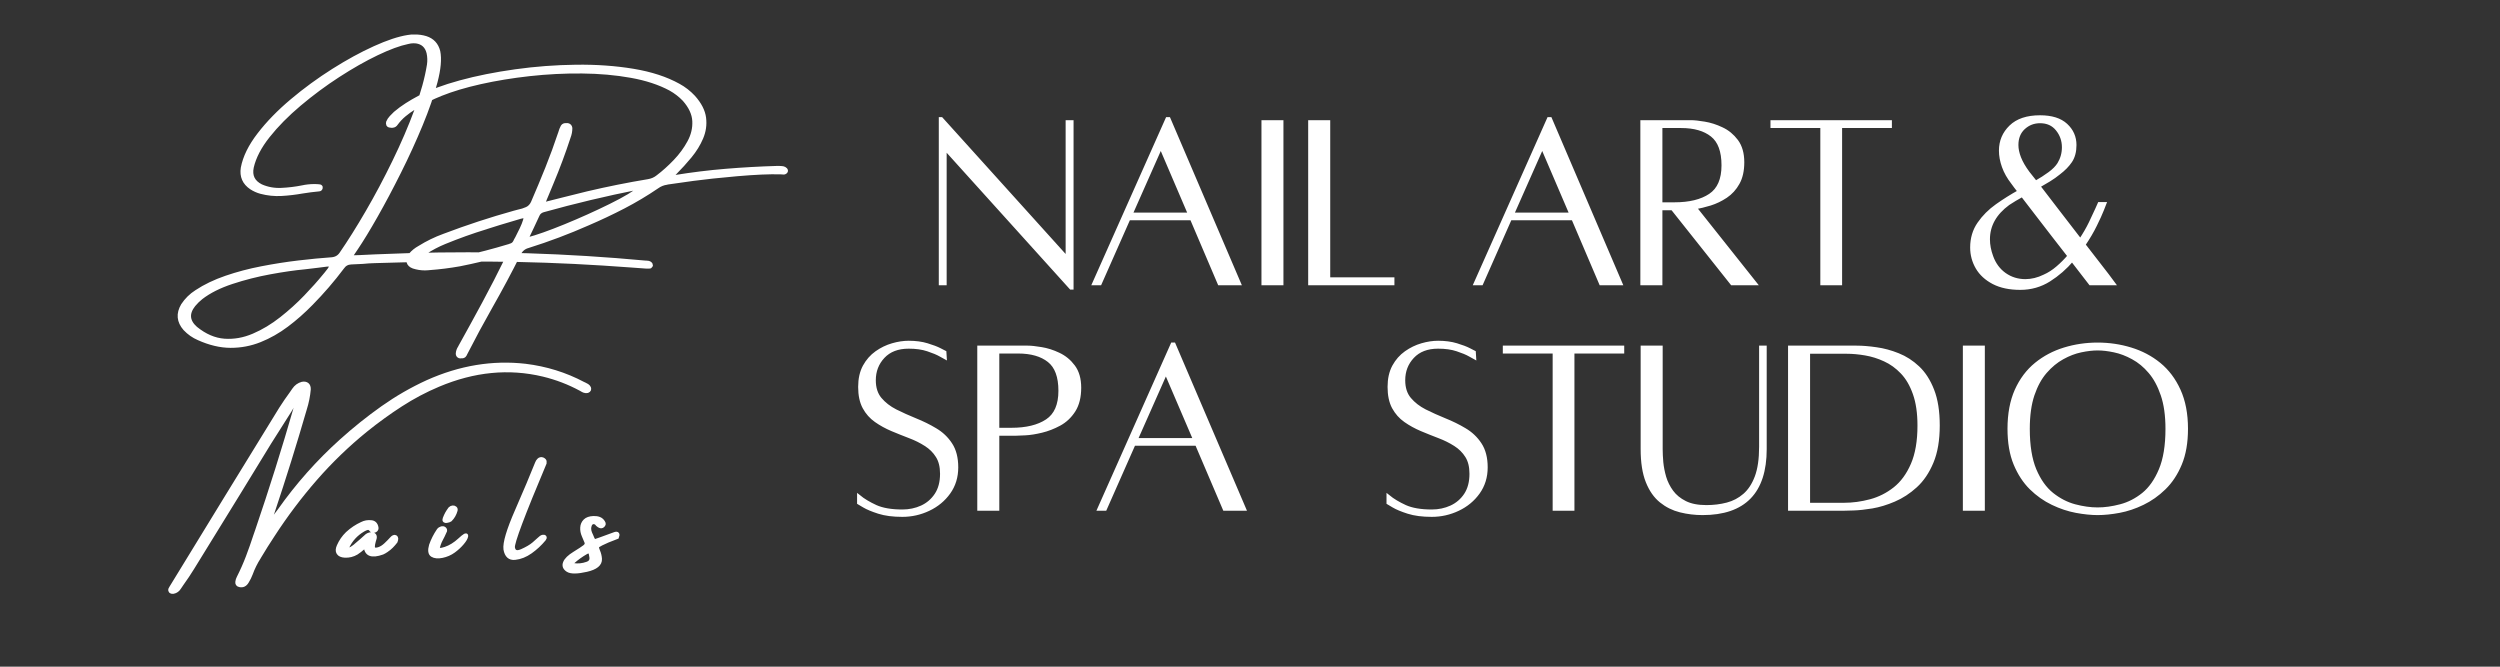 <svg xmlns="http://www.w3.org/2000/svg" xmlns:xlink="http://www.w3.org/1999/xlink" width="750" zoomAndPan="magnify" viewBox="0 0 562.5 150" height="200" preserveAspectRatio="xMidYMid meet" version="1.0"><rect x="0" y="0" width="562.5" height="150" fill="#333333" stroke="none"/><defs><g/></defs><path stroke-linecap="butt" transform="matrix(2.306, 0, 0, 2.306, 139.306, 24.521)" fill="none" stroke-linejoin="miter" d="M 44.166 1.265 L 44.166 17.453 L 44.087 17.453 L 31.784 3.821 L 31.784 17.025 L 31.362 17.025 L 31.362 0.965 L 31.435 0.965 L 43.738 14.596 L 43.738 1.265 Z M 58.564 17.025 L 55.861 10.686 L 49.719 10.686 L 46.915 17.025 L 46.334 17.025 L 53.481 0.965 L 53.628 0.965 L 60.499 17.025 Z M 49.92 10.283 L 55.683 10.283 L 52.851 3.668 Z M 62.845 17.025 L 62.845 1.265 L 64.644 1.265 L 64.644 17.025 Z M 69.209 16.596 L 75.473 16.596 L 75.473 17.025 L 67.403 17.025 L 67.403 1.265 L 69.209 1.265 Z M 95.785 17.025 L 93.08 10.686 L 86.937 10.686 L 84.136 17.025 L 83.555 17.025 L 90.7 0.965 L 90.847 0.965 L 97.717 17.025 Z M 87.139 10.283 L 92.903 10.283 L 90.069 3.668 Z M 110.84 17.025 L 108.582 17.025 L 102.77 9.707 L 101.62 9.707 L 101.62 17.025 L 99.814 17.025 L 99.814 1.265 C 99.814 1.265 100.003 1.265 100.377 1.265 C 100.753 1.265 101.207 1.265 101.742 1.265 C 102.276 1.265 102.806 1.265 103.333 1.265 C 103.858 1.265 104.273 1.265 104.574 1.265 C 104.893 1.265 105.332 1.31 105.891 1.405 C 106.448 1.495 107.012 1.675 107.578 1.944 C 108.15 2.208 108.631 2.605 109.023 3.13 C 109.414 3.656 109.61 4.346 109.61 5.198 C 109.61 6.014 109.46 6.69 109.156 7.229 C 108.86 7.764 108.467 8.194 107.982 8.52 C 107.496 8.843 106.986 9.087 106.453 9.255 C 105.918 9.421 105.416 9.539 104.947 9.609 Z M 101.62 1.686 L 101.62 9.279 L 102.972 9.279 C 104.441 9.279 105.601 8.996 106.453 8.428 C 107.305 7.861 107.732 6.885 107.732 5.498 C 107.732 4.11 107.368 3.13 106.643 2.555 C 105.916 1.976 104.908 1.686 103.621 1.686 Z M 124.012 1.265 L 124.012 1.686 L 119.154 1.686 L 119.154 17.025 L 117.374 17.025 L 117.374 1.686 L 112.51 1.686 L 112.51 1.265 Z M 145.802 17.025 L 143.551 17.025 C 143.331 16.739 143.067 16.396 142.757 15.997 C 142.45 15.597 142.121 15.17 141.771 14.718 C 141.119 15.488 140.37 16.142 139.526 16.676 C 138.681 17.209 137.743 17.477 136.711 17.477 C 135.676 17.477 134.804 17.294 134.099 16.927 C 133.398 16.559 132.871 16.076 132.52 15.477 C 132.17 14.874 131.994 14.22 131.994 13.518 C 131.994 12.634 132.224 11.857 132.686 11.188 C 133.147 10.518 133.732 9.934 134.441 9.431 C 135.151 8.93 135.881 8.471 136.632 8.056 C 136.367 7.72 136.15 7.436 135.983 7.198 C 135.58 6.68 135.281 6.155 135.09 5.62 C 134.899 5.086 134.802 4.568 134.802 4.066 C 134.802 3.148 135.129 2.374 135.781 1.741 C 136.433 1.105 137.387 0.787 138.639 0.787 C 139.757 0.787 140.599 1.05 141.166 1.576 C 141.737 2.101 142.022 2.749 142.022 3.516 C 142.022 4.151 141.883 4.676 141.607 5.088 C 141.332 5.496 140.953 5.884 140.468 6.25 C 140.182 6.484 139.869 6.706 139.526 6.917 C 139.183 7.126 138.837 7.329 138.486 7.529 C 139.003 8.198 139.626 9.008 140.351 9.958 C 141.081 10.908 141.822 11.869 142.572 12.839 C 142.972 12.24 143.306 11.665 143.57 11.115 C 143.839 10.559 144.049 10.11 144.2 9.768 C 144.351 9.426 144.427 9.255 144.427 9.255 L 144.928 9.255 C 144.928 9.255 144.852 9.448 144.701 9.836 C 144.551 10.219 144.325 10.717 144.022 11.328 C 143.726 11.936 143.35 12.575 142.897 13.244 C 143.448 13.961 143.978 14.647 144.488 15.299 C 144.998 15.947 145.436 16.523 145.802 17.025 Z M 138.639 1.216 C 138.019 1.216 137.482 1.424 137.03 1.839 C 136.581 2.256 136.357 2.815 136.357 3.516 C 136.357 3.904 136.443 4.324 136.62 4.776 C 136.796 5.225 137.074 5.708 137.458 6.226 C 137.609 6.426 137.86 6.741 138.21 7.175 C 138.712 6.894 139.167 6.6 139.576 6.299 C 139.987 5.997 140.292 5.687 140.492 5.369 C 140.793 4.871 140.946 4.329 140.946 3.741 C 140.946 3.074 140.739 2.486 140.328 1.98 C 139.919 1.47 139.357 1.216 138.639 1.216 Z M 139.067 16.32 C 139.516 16.12 139.943 15.846 140.351 15.495 C 140.763 15.145 141.146 14.76 141.496 14.345 C 140.978 13.693 140.448 13.01 139.906 12.3 C 139.362 11.591 138.832 10.903 138.314 10.234 C 137.797 9.565 137.328 8.955 136.908 8.405 C 136.691 8.523 136.449 8.66 136.179 8.82 C 135.913 8.979 135.698 9.116 135.53 9.229 C 134.23 10.185 133.579 11.347 133.579 12.717 C 133.579 13.268 133.688 13.835 133.903 14.418 C 134.169 15.153 134.597 15.729 135.188 16.149 C 135.783 16.566 136.457 16.774 137.207 16.774 C 137.827 16.774 138.447 16.623 139.067 16.32 Z M 139.067 16.32 " stroke="#ffffff" stroke-width="0.345" stroke-opacity="1" stroke-miterlimit="4"/><path stroke-linecap="butt" transform="matrix(2.306, 0, 0, 2.306, 139.306, 24.521)" fill="none" stroke-linejoin="miter" d="M 23.389 37.819 C 23.826 38.175 24.373 38.502 25.029 38.805 C 25.691 39.101 26.556 39.251 27.63 39.251 C 28.315 39.251 28.948 39.118 29.533 38.852 C 30.115 38.583 30.586 38.178 30.945 37.636 C 31.304 37.092 31.484 36.412 31.484 35.592 C 31.484 34.89 31.342 34.316 31.055 33.867 C 30.774 33.413 30.395 33.037 29.917 32.736 C 29.445 32.433 28.923 32.173 28.352 31.958 C 27.785 31.741 27.214 31.513 26.638 31.272 C 26.064 31.028 25.537 30.739 25.061 30.403 C 24.583 30.07 24.202 29.639 23.916 29.112 C 23.634 28.587 23.494 27.922 23.494 27.119 C 23.494 26.336 23.643 25.669 23.941 25.118 C 24.243 24.568 24.636 24.121 25.122 23.778 C 25.606 23.436 26.125 23.184 26.675 23.026 C 27.226 22.867 27.752 22.787 28.254 22.787 C 28.923 22.787 29.521 22.867 30.046 23.026 C 30.573 23.184 30.988 23.343 31.294 23.502 C 31.604 23.662 31.76 23.741 31.76 23.741 L 31.791 24.237 C 31.791 24.237 31.643 24.156 31.35 23.992 C 31.055 23.824 30.646 23.653 30.12 23.479 C 29.594 23.302 28.972 23.214 28.254 23.214 C 27.185 23.214 26.353 23.533 25.757 24.17 C 25.166 24.802 24.871 25.569 24.871 26.47 C 24.871 27.22 25.066 27.83 25.457 28.299 C 25.853 28.769 26.355 29.158 26.963 29.468 C 27.574 29.773 28.222 30.066 28.903 30.342 C 29.587 30.617 30.234 30.933 30.842 31.298 C 31.454 31.657 31.952 32.128 32.334 32.71 C 32.722 33.293 32.915 34.047 32.915 34.968 C 32.915 35.902 32.665 36.72 32.163 37.421 C 31.662 38.122 31.005 38.666 30.193 39.049 C 29.385 39.432 28.532 39.625 27.63 39.625 C 26.724 39.625 25.957 39.525 25.328 39.325 C 24.705 39.125 24.226 38.925 23.892 38.725 C 23.557 38.526 23.389 38.426 23.389 38.426 Z M 39.877 23.263 C 40.194 23.263 40.633 23.311 41.192 23.404 C 41.751 23.494 42.313 23.673 42.881 23.943 C 43.451 24.209 43.933 24.603 44.324 25.13 C 44.717 25.657 44.912 26.346 44.912 27.198 C 44.912 28.1 44.729 28.84 44.361 29.419 C 43.994 29.993 43.524 30.437 42.953 30.747 C 42.388 31.052 41.808 31.277 41.217 31.42 C 40.624 31.562 40.099 31.647 39.638 31.67 C 39.178 31.696 38.871 31.708 38.72 31.708 L 36.921 31.708 L 36.921 39.025 L 35.117 39.025 L 35.117 23.263 C 35.117 23.263 35.304 23.263 35.68 23.263 C 36.054 23.263 36.51 23.263 37.043 23.263 C 37.579 23.263 38.109 23.263 38.634 23.263 C 39.161 23.263 39.574 23.263 39.877 23.263 Z M 38.273 31.279 C 39.742 31.279 40.902 30.996 41.754 30.429 C 42.608 29.861 43.033 28.884 43.033 27.498 C 43.033 26.111 42.671 25.13 41.944 24.554 C 41.219 23.977 40.211 23.687 38.922 23.687 L 36.921 23.687 L 36.921 31.279 Z M 59.064 39.025 L 56.359 32.687 L 50.217 32.687 L 47.415 39.025 L 46.834 39.025 L 53.979 22.964 L 54.126 22.964 L 60.997 39.025 Z M 50.418 32.282 L 56.183 32.282 L 53.349 25.669 Z M 50.418 32.282 " stroke="#ffffff" stroke-width="0.345" stroke-opacity="1" stroke-miterlimit="4"/><path stroke-linecap="butt" transform="matrix(2.306, 0, 0, 2.306, 139.306, 24.521)" fill="none" stroke-linejoin="miter" d="M 75.046 37.819 C 75.482 38.175 76.029 38.502 76.686 38.805 C 77.347 39.101 78.214 39.251 79.286 39.251 C 79.97 39.251 80.606 39.118 81.188 38.852 C 81.771 38.583 82.244 38.178 82.603 37.636 C 82.96 37.092 83.14 36.412 83.14 35.592 C 83.14 34.89 82.997 34.316 82.713 33.867 C 82.43 33.413 82.05 33.037 81.575 32.736 C 81.1 32.433 80.578 32.173 80.008 31.958 C 79.44 31.741 78.869 31.513 78.295 31.272 C 77.719 31.028 77.194 30.739 76.716 30.403 C 76.239 30.07 75.858 29.639 75.571 29.112 C 75.29 28.587 75.15 27.922 75.15 27.119 C 75.15 26.336 75.299 25.669 75.597 25.118 C 75.898 24.568 76.291 24.121 76.777 23.778 C 77.264 23.436 77.78 23.184 78.331 23.026 C 78.881 22.867 79.408 22.787 79.909 22.787 C 80.578 22.787 81.176 22.867 81.703 23.026 C 82.228 23.184 82.645 23.343 82.95 23.502 C 83.26 23.662 83.416 23.741 83.416 23.741 L 83.446 24.237 C 83.446 24.237 83.299 24.156 83.006 23.992 C 82.713 23.824 82.303 23.653 81.776 23.479 C 81.249 23.302 80.628 23.214 79.909 23.214 C 78.841 23.214 78.009 23.533 77.414 24.17 C 76.821 24.802 76.527 25.569 76.527 26.47 C 76.527 27.22 76.721 27.83 77.114 28.299 C 77.509 28.769 78.011 29.158 78.619 29.468 C 79.23 29.773 79.877 30.066 80.558 30.342 C 81.244 30.617 81.89 30.933 82.498 31.298 C 83.109 31.657 83.607 32.128 83.99 32.71 C 84.378 33.293 84.573 34.047 84.573 34.968 C 84.573 35.902 84.32 36.72 83.819 37.421 C 83.318 38.122 82.66 38.666 81.849 39.049 C 81.041 39.432 80.187 39.625 79.286 39.625 C 78.38 39.625 77.614 39.525 76.986 39.325 C 76.361 39.125 75.881 38.925 75.548 38.725 C 75.214 38.526 75.046 38.426 75.046 38.426 Z M 97.895 23.263 L 97.895 23.687 L 93.037 23.687 L 93.037 39.025 L 91.257 39.025 L 91.257 23.687 L 86.394 23.687 L 86.394 23.263 Z M 111.401 23.263 L 111.797 23.263 L 111.797 33.188 C 111.797 37.365 109.77 39.452 105.711 39.452 C 104.976 39.452 104.256 39.366 103.551 39.19 C 102.848 39.015 102.218 38.702 101.661 38.253 C 101.102 37.801 100.658 37.165 100.333 36.345 C 100.006 35.526 99.843 34.472 99.843 33.188 L 99.843 23.263 L 101.647 23.263 L 101.647 33.188 C 101.647 33.556 101.668 33.981 101.708 34.467 C 101.754 34.948 101.851 35.439 101.996 35.941 C 102.147 36.442 102.382 36.911 102.701 37.348 C 103.018 37.78 103.453 38.136 104.004 38.412 C 104.554 38.686 105.247 38.822 106.084 38.822 C 106.802 38.822 107.478 38.739 108.115 38.571 C 108.752 38.405 109.314 38.109 109.803 37.685 C 110.296 37.26 110.686 36.669 110.972 35.91 C 111.257 35.148 111.401 34.165 111.401 32.961 Z M 120.741 23.263 C 121.307 23.263 121.945 23.314 122.655 23.418 C 123.365 23.514 124.075 23.707 124.784 23.992 C 125.494 24.273 126.141 24.69 126.724 25.24 C 127.312 25.791 127.784 26.528 128.143 27.449 C 128.502 28.367 128.682 29.511 128.682 30.881 C 128.682 32.3 128.48 33.491 128.076 34.453 C 127.676 35.412 127.151 36.19 126.497 36.786 C 125.848 37.377 125.152 37.831 124.405 38.149 C 123.663 38.468 122.945 38.686 122.252 38.805 C 121.557 38.919 120.965 38.983 120.472 39 C 119.982 39.017 119.669 39.025 119.535 39.025 L 114.225 39.025 L 114.225 23.263 Z M 119.511 38.597 C 120.363 38.597 121.224 38.48 122.093 38.248 C 122.962 38.016 123.754 37.616 124.473 37.048 C 125.191 36.478 125.765 35.692 126.197 34.692 C 126.634 33.689 126.853 32.419 126.853 30.881 C 126.853 29.661 126.702 28.626 126.399 27.773 C 126.102 26.921 125.697 26.228 125.187 25.693 C 124.678 25.159 124.114 24.751 123.494 24.47 C 122.877 24.183 122.247 23.987 121.603 23.877 C 120.958 23.767 120.353 23.711 119.786 23.711 L 116.029 23.711 L 116.029 38.597 Z M 131.282 39.025 L 131.282 23.263 L 133.081 23.263 L 133.081 39.025 Z M 144.259 22.964 C 145.375 22.964 146.453 23.123 147.489 23.441 C 148.524 23.756 149.449 24.243 150.261 24.903 C 151.072 25.564 151.714 26.417 152.187 27.461 C 152.664 28.506 152.903 29.753 152.903 31.206 C 152.903 32.543 152.705 33.686 152.31 34.631 C 151.919 35.573 151.401 36.359 150.755 36.987 C 150.115 37.611 149.414 38.107 148.651 38.473 C 147.893 38.841 147.13 39.096 146.363 39.239 C 145.596 39.381 144.894 39.452 144.259 39.452 C 143.638 39.452 142.943 39.381 142.172 39.239 C 141.405 39.096 140.638 38.841 139.872 38.473 C 139.105 38.107 138.403 37.611 137.766 36.987 C 137.131 36.359 136.616 35.573 136.225 34.631 C 135.834 33.686 135.637 32.543 135.637 31.206 C 135.637 29.753 135.871 28.506 136.335 27.461 C 136.804 26.417 137.445 25.564 138.256 24.903 C 139.067 24.243 139.991 23.756 141.022 23.441 C 142.057 23.123 143.136 22.964 144.259 22.964 Z M 144.259 39.049 C 144.96 39.049 145.706 38.946 146.497 38.737 C 147.293 38.529 148.033 38.149 148.719 37.599 C 149.404 37.045 149.963 36.251 150.395 35.219 C 150.832 34.182 151.05 32.846 151.05 31.206 C 151.05 29.904 150.894 28.799 150.584 27.889 C 150.274 26.976 149.869 26.228 149.366 25.643 C 148.87 25.057 148.314 24.598 147.703 24.268 C 147.095 23.933 146.49 23.702 145.885 23.577 C 145.286 23.45 144.744 23.387 144.259 23.387 C 143.773 23.387 143.229 23.45 142.625 23.577 C 142.025 23.702 141.424 23.933 140.821 24.268 C 140.221 24.598 139.665 25.057 139.155 25.643 C 138.646 26.228 138.236 26.976 137.926 27.889 C 137.621 28.799 137.467 29.904 137.467 31.206 C 137.467 32.846 137.683 34.182 138.115 35.219 C 138.552 36.251 139.116 37.045 139.811 37.599 C 140.504 38.149 141.242 38.529 142.025 38.737 C 142.813 38.946 143.556 39.049 144.259 39.049 Z M 144.259 39.049 " stroke="#ffffff" stroke-width="0.345" stroke-opacity="1" stroke-miterlimit="4"/><g fill="#ffffff" fill-opacity="1"><g transform="translate(208.848, 63.724)"><g><path d="M 32.312 -36.297 L 32.312 1.047 L 32.141 1.047 L 3.75 -30.406 L 3.75 0.062 L 2.781 0.062 L 2.781 -36.984 L 2.953 -36.984 L 31.328 -5.547 L 31.328 -36.297 Z M 32.312 -36.297 "/></g></g></g><g fill="#ffffff" fill-opacity="1"><g transform="translate(244.139, 63.724)"><g><path d="M 30.234 0.062 L 23.984 -14.562 L 9.828 -14.562 L 3.359 0.062 L 2.016 0.062 L 18.5 -36.984 L 18.844 -36.984 L 34.672 0.062 Z M 10.281 -15.484 L 23.578 -15.484 L 17.047 -30.75 Z M 10.281 -15.484 "/></g></g></g><g fill="#ffffff" fill-opacity="1"><g transform="translate(280.874, 63.724)"><g><path d="M 3.359 0.062 L 3.359 -36.297 L 7.516 -36.297 L 7.516 0.062 Z M 3.359 0.062 "/></g></g></g><g fill="#ffffff" fill-opacity="1"><g transform="translate(291.964, 63.724)"><g><path d="M 6.938 -0.922 L 21.391 -0.922 L 21.391 0.062 L 2.781 0.062 L 2.781 -36.297 L 6.938 -36.297 Z M 6.938 -0.922 "/></g></g></g><g fill="#ffffff" fill-opacity="1"><g transform="translate(315.53, 63.724)"><g/></g></g><g fill="#ffffff" fill-opacity="1"><g transform="translate(329.97, 63.724)"><g><path d="M 30.234 0.062 L 23.984 -14.562 L 9.828 -14.562 L 3.359 0.062 L 2.016 0.062 L 18.5 -36.984 L 18.844 -36.984 L 34.672 0.062 Z M 10.281 -15.484 L 23.578 -15.484 L 17.047 -30.75 Z M 10.281 -15.484 "/></g></g></g><g fill="#ffffff" fill-opacity="1"><g transform="translate(366.705, 63.724)"><g><path d="M 28.203 0.062 L 23 0.062 L 9.594 -16.812 L 6.938 -16.812 L 6.938 0.062 L 2.781 0.062 L 2.781 -36.297 C 2.781 -36.297 3.211 -36.297 4.078 -36.297 C 4.941 -36.297 5.988 -36.297 7.219 -36.297 C 8.457 -36.297 9.68 -36.297 10.891 -36.297 C 12.109 -36.297 13.062 -36.297 13.75 -36.297 C 14.488 -36.297 15.5 -36.188 16.781 -35.969 C 18.07 -35.758 19.375 -35.348 20.688 -34.734 C 22 -34.117 23.109 -33.203 24.016 -31.984 C 24.922 -30.773 25.375 -29.188 25.375 -27.219 C 25.375 -25.332 25.023 -23.77 24.328 -22.531 C 23.641 -21.301 22.734 -20.312 21.609 -19.562 C 20.492 -18.812 19.316 -18.242 18.078 -17.859 C 16.848 -17.473 15.695 -17.203 14.625 -17.047 Z M 6.938 -35.312 L 6.938 -17.797 L 10.062 -17.797 C 13.445 -17.797 16.117 -18.453 18.078 -19.766 C 20.047 -21.078 21.031 -23.332 21.031 -26.531 C 21.031 -29.727 20.191 -31.988 18.516 -33.312 C 16.848 -34.645 14.531 -35.312 11.562 -35.312 Z M 6.938 -35.312 "/></g></g></g><g fill="#ffffff" fill-opacity="1"><g transform="translate(396.855, 63.724)"><g><path d="M 28.438 -36.297 L 28.438 -35.312 L 17.219 -35.312 L 17.219 0.062 L 13.125 0.062 L 13.125 -35.312 L 1.906 -35.312 L 1.906 -36.297 Z M 28.438 -36.297 "/></g></g></g><g fill="#ffffff" fill-opacity="1"><g transform="translate(427.179, 63.724)"><g/></g></g><g fill="#ffffff" fill-opacity="1"><g transform="translate(441.619, 63.724)"><g><path d="M 33.922 0.062 L 28.719 0.062 C 28.219 -0.594 27.609 -1.383 26.891 -2.312 C 26.18 -3.238 25.426 -4.223 24.625 -5.266 C 23.125 -3.484 21.398 -1.977 19.453 -0.75 C 17.504 0.477 15.336 1.094 12.953 1.094 C 10.555 1.094 8.551 0.672 6.938 -0.172 C 5.32 -1.016 4.109 -2.129 3.297 -3.516 C 2.484 -4.91 2.078 -6.414 2.078 -8.031 C 2.078 -10.07 2.609 -11.863 3.672 -13.406 C 4.734 -14.945 6.082 -16.297 7.719 -17.453 C 9.352 -18.609 11.035 -19.672 12.766 -20.641 C 12.148 -21.41 11.648 -22.062 11.266 -22.594 C 10.348 -23.789 9.664 -25.004 9.219 -26.234 C 8.77 -27.473 8.547 -28.672 8.547 -29.828 C 8.547 -31.941 9.297 -33.727 10.797 -35.188 C 12.305 -36.656 14.504 -37.391 17.391 -37.391 C 19.973 -37.391 21.922 -36.781 23.234 -35.562 C 24.547 -34.352 25.203 -32.863 25.203 -31.094 C 25.203 -29.633 24.883 -28.43 24.25 -27.484 C 23.613 -26.535 22.734 -25.641 21.609 -24.797 C 20.961 -24.254 20.242 -23.742 19.453 -23.266 C 18.66 -22.785 17.859 -22.312 17.047 -21.844 C 18.242 -20.301 19.68 -18.43 21.359 -16.234 C 23.035 -14.047 24.738 -11.832 26.469 -9.594 C 27.395 -10.977 28.164 -12.305 28.781 -13.578 C 29.395 -14.848 29.875 -15.879 30.219 -16.672 C 30.57 -17.461 30.75 -17.859 30.75 -17.859 L 31.906 -17.859 C 31.906 -17.859 31.727 -17.414 31.375 -16.531 C 31.031 -15.645 30.508 -14.5 29.812 -13.094 C 29.125 -11.688 28.258 -10.211 27.219 -8.672 C 28.488 -7.016 29.711 -5.43 30.891 -3.922 C 32.066 -2.422 33.078 -1.094 33.922 0.062 Z M 17.391 -36.406 C 15.973 -36.406 14.742 -35.922 13.703 -34.953 C 12.66 -33.992 12.141 -32.707 12.141 -31.094 C 12.141 -30.207 12.336 -29.242 12.734 -28.203 C 13.141 -27.16 13.789 -26.047 14.688 -24.859 C 15.031 -24.391 15.609 -23.656 16.422 -22.656 C 17.566 -23.312 18.613 -23.984 19.562 -24.672 C 20.508 -25.367 21.211 -26.082 21.672 -26.812 C 22.367 -27.969 22.719 -29.223 22.719 -30.578 C 22.719 -32.117 22.242 -33.473 21.297 -34.641 C 20.348 -35.816 19.047 -36.406 17.391 -36.406 Z M 18.375 -1.562 C 19.414 -2.02 20.406 -2.656 21.344 -3.469 C 22.289 -4.281 23.172 -5.164 23.984 -6.125 C 22.785 -7.625 21.562 -9.191 20.312 -10.828 C 19.062 -12.473 17.836 -14.066 16.641 -15.609 C 15.453 -17.148 14.375 -18.555 13.406 -19.828 C 12.906 -19.555 12.348 -19.238 11.734 -18.875 C 11.117 -18.508 10.617 -18.191 10.234 -17.922 C 7.223 -15.723 5.719 -13.047 5.719 -9.891 C 5.719 -8.609 5.969 -7.297 6.469 -5.953 C 7.082 -4.254 8.07 -2.922 9.438 -1.953 C 10.812 -0.992 12.367 -0.516 14.109 -0.516 C 15.523 -0.516 16.945 -0.863 18.375 -1.562 Z M 18.375 -1.562 "/></g></g></g><g fill="#ffffff" fill-opacity="1"><g transform="translate(191.805, 114.457)"><g><path d="M 1.438 -2.719 C 2.445 -1.906 3.711 -1.148 5.234 -0.453 C 6.754 0.234 8.75 0.578 11.219 0.578 C 12.789 0.578 14.25 0.27 15.594 -0.344 C 16.945 -0.957 18.035 -1.891 18.859 -3.141 C 19.691 -4.398 20.109 -5.973 20.109 -7.859 C 20.109 -9.473 19.781 -10.801 19.125 -11.844 C 18.469 -12.883 17.594 -13.75 16.5 -14.438 C 15.406 -15.133 14.203 -15.734 12.891 -16.234 C 11.578 -16.742 10.254 -17.273 8.922 -17.828 C 7.598 -18.391 6.383 -19.055 5.281 -19.828 C 4.188 -20.598 3.312 -21.586 2.656 -22.797 C 2 -24.016 1.672 -25.547 1.672 -27.391 C 1.672 -29.203 2.016 -30.742 2.703 -32.016 C 3.398 -33.285 4.305 -34.316 5.422 -35.109 C 6.547 -35.898 7.742 -36.477 9.016 -36.844 C 10.285 -37.207 11.5 -37.391 12.656 -37.391 C 14.195 -37.391 15.57 -37.207 16.781 -36.844 C 18 -36.477 18.961 -36.113 19.672 -35.75 C 20.391 -35.383 20.75 -35.203 20.75 -35.203 L 20.812 -34.047 C 20.812 -34.047 20.473 -34.238 19.797 -34.625 C 19.117 -35.008 18.172 -35.398 16.953 -35.797 C 15.742 -36.203 14.312 -36.406 12.656 -36.406 C 10.188 -36.406 8.27 -35.672 6.906 -34.203 C 5.539 -32.742 4.859 -30.977 4.859 -28.906 C 4.859 -27.164 5.312 -25.754 6.219 -24.672 C 7.125 -23.598 8.281 -22.703 9.688 -21.984 C 11.094 -21.273 12.582 -20.602 14.156 -19.969 C 15.738 -19.332 17.234 -18.598 18.641 -17.766 C 20.047 -16.941 21.191 -15.852 22.078 -14.5 C 22.961 -13.156 23.406 -11.426 23.406 -9.312 C 23.406 -7.145 22.828 -5.254 21.672 -3.641 C 20.516 -2.023 19 -0.773 17.125 0.109 C 15.258 0.992 13.289 1.438 11.219 1.438 C 9.133 1.438 7.367 1.207 5.922 0.75 C 4.473 0.289 3.363 -0.164 2.594 -0.625 C 1.82 -1.094 1.438 -1.328 1.438 -1.328 Z M 1.438 -2.719 "/></g></g></g><g fill="#ffffff" fill-opacity="1"><g transform="translate(217.508, 114.457)"><g><path d="M 13.75 -36.297 C 14.488 -36.297 15.5 -36.188 16.781 -35.969 C 18.07 -35.758 19.375 -35.348 20.688 -34.734 C 22 -34.117 23.109 -33.203 24.016 -31.984 C 24.922 -30.773 25.375 -29.188 25.375 -27.219 C 25.375 -25.133 24.945 -23.426 24.094 -22.094 C 23.25 -20.77 22.172 -19.75 20.859 -19.031 C 19.555 -18.32 18.219 -17.805 16.844 -17.484 C 15.477 -17.16 14.266 -16.969 13.203 -16.906 C 12.148 -16.844 11.445 -16.812 11.094 -16.812 L 6.938 -16.812 L 6.938 0.062 L 2.781 0.062 L 2.781 -36.297 C 2.781 -36.297 3.211 -36.297 4.078 -36.297 C 4.941 -36.297 5.988 -36.297 7.219 -36.297 C 8.457 -36.297 9.68 -36.297 10.891 -36.297 C 12.109 -36.297 13.062 -36.297 13.75 -36.297 Z M 10.062 -17.797 C 13.445 -17.797 16.117 -18.453 18.078 -19.766 C 20.047 -21.078 21.031 -23.332 21.031 -26.531 C 21.031 -29.727 20.191 -31.988 18.516 -33.312 C 16.848 -34.645 14.531 -35.312 11.562 -35.312 L 6.938 -35.312 L 6.938 -17.797 Z M 10.062 -17.797 "/></g></g></g><g fill="#ffffff" fill-opacity="1"><g transform="translate(245.29, 114.457)"><g><path d="M 30.234 0.062 L 23.984 -14.562 L 9.828 -14.562 L 3.359 0.062 L 2.016 0.062 L 18.5 -36.984 L 18.844 -36.984 L 34.672 0.062 Z M 10.281 -15.484 L 23.578 -15.484 L 17.047 -30.75 Z M 10.281 -15.484 "/></g></g></g><g fill="#ffffff" fill-opacity="1"><g transform="translate(282.03, 114.457)"><g/></g></g><g fill="#ffffff" fill-opacity="1"><g transform="translate(296.47, 114.457)"><g/></g></g><g fill="#ffffff" fill-opacity="1"><g transform="translate(310.927, 114.457)"><g><path d="M 1.438 -2.719 C 2.445 -1.906 3.711 -1.148 5.234 -0.453 C 6.754 0.234 8.75 0.578 11.219 0.578 C 12.789 0.578 14.25 0.27 15.594 -0.344 C 16.945 -0.957 18.035 -1.891 18.859 -3.141 C 19.691 -4.398 20.109 -5.973 20.109 -7.859 C 20.109 -9.473 19.781 -10.801 19.125 -11.844 C 18.469 -12.883 17.594 -13.75 16.5 -14.438 C 15.406 -15.133 14.203 -15.734 12.891 -16.234 C 11.578 -16.742 10.254 -17.273 8.922 -17.828 C 7.598 -18.391 6.383 -19.055 5.281 -19.828 C 4.188 -20.598 3.312 -21.586 2.656 -22.797 C 2 -24.016 1.672 -25.547 1.672 -27.391 C 1.672 -29.203 2.016 -30.742 2.703 -32.016 C 3.398 -33.285 4.305 -34.316 5.422 -35.109 C 6.547 -35.898 7.742 -36.477 9.016 -36.844 C 10.285 -37.207 11.5 -37.391 12.656 -37.391 C 14.195 -37.391 15.57 -37.207 16.781 -36.844 C 18 -36.477 18.961 -36.113 19.672 -35.75 C 20.391 -35.383 20.75 -35.203 20.75 -35.203 L 20.812 -34.047 C 20.812 -34.047 20.473 -34.238 19.797 -34.625 C 19.117 -35.008 18.172 -35.398 16.953 -35.797 C 15.742 -36.203 14.312 -36.406 12.656 -36.406 C 10.188 -36.406 8.27 -35.672 6.906 -34.203 C 5.539 -32.742 4.859 -30.977 4.859 -28.906 C 4.859 -27.164 5.312 -25.754 6.219 -24.672 C 7.125 -23.598 8.281 -22.703 9.688 -21.984 C 11.094 -21.273 12.582 -20.602 14.156 -19.969 C 15.738 -19.332 17.234 -18.598 18.641 -17.766 C 20.047 -16.941 21.191 -15.852 22.078 -14.5 C 22.961 -13.156 23.406 -11.426 23.406 -9.312 C 23.406 -7.145 22.828 -5.254 21.672 -3.641 C 20.516 -2.023 19 -0.773 17.125 0.109 C 15.258 0.992 13.289 1.438 11.219 1.438 C 9.133 1.438 7.367 1.207 5.922 0.75 C 4.473 0.289 3.363 -0.164 2.594 -0.625 C 1.82 -1.094 1.438 -1.328 1.438 -1.328 Z M 1.438 -2.719 "/></g></g></g><g fill="#ffffff" fill-opacity="1"><g transform="translate(336.63, 114.457)"><g><path d="M 28.438 -36.297 L 28.438 -35.312 L 17.219 -35.312 L 17.219 0.062 L 13.125 0.062 L 13.125 -35.312 L 1.906 -35.312 L 1.906 -36.297 Z M 28.438 -36.297 "/></g></g></g><g fill="#ffffff" fill-opacity="1"><g transform="translate(366.954, 114.457)"><g><path d="M 29.25 -36.297 L 30.172 -36.297 L 30.172 -13.406 C 30.172 -3.77 25.488 1.047 16.125 1.047 C 14.426 1.047 12.77 0.844 11.156 0.438 C 9.539 0.031 8.086 -0.691 6.797 -1.734 C 5.504 -2.773 4.477 -4.238 3.719 -6.125 C 2.969 -8.008 2.594 -10.438 2.594 -13.406 L 2.594 -36.297 L 6.766 -36.297 L 6.766 -13.406 C 6.766 -12.562 6.812 -11.578 6.906 -10.453 C 7 -9.336 7.219 -8.203 7.562 -7.047 C 7.914 -5.891 8.457 -4.812 9.188 -3.812 C 9.914 -2.812 10.914 -1.992 12.188 -1.359 C 13.469 -0.723 15.07 -0.406 17 -0.406 C 18.656 -0.406 20.211 -0.598 21.672 -0.984 C 23.141 -1.367 24.441 -2.051 25.578 -3.031 C 26.711 -4.02 27.609 -5.391 28.266 -7.141 C 28.922 -8.891 29.25 -11.148 29.25 -13.922 Z M 29.25 -36.297 "/></g></g></g><g fill="#ffffff" fill-opacity="1"><g transform="translate(399.935, 114.457)"><g><path d="M 17.797 -36.297 C 19.109 -36.297 20.582 -36.18 22.219 -35.953 C 23.852 -35.723 25.488 -35.281 27.125 -34.625 C 28.77 -33.969 30.266 -33.004 31.609 -31.734 C 32.961 -30.461 34.051 -28.766 34.875 -26.641 C 35.707 -24.523 36.125 -21.883 36.125 -18.719 C 36.125 -15.445 35.66 -12.703 34.734 -10.484 C 33.805 -8.273 32.594 -6.484 31.094 -5.109 C 29.594 -3.742 27.984 -2.691 26.266 -1.953 C 24.555 -1.223 22.898 -0.723 21.297 -0.453 C 19.703 -0.191 18.332 -0.039 17.188 0 C 16.051 0.039 15.332 0.062 15.031 0.062 L 2.781 0.062 L 2.781 -36.297 Z M 14.969 -0.922 C 16.938 -0.922 18.922 -1.191 20.922 -1.734 C 22.922 -2.273 24.75 -3.195 26.406 -4.5 C 28.07 -5.812 29.406 -7.625 30.406 -9.938 C 31.406 -12.25 31.906 -15.176 31.906 -18.719 C 31.906 -21.539 31.555 -23.93 30.859 -25.891 C 30.172 -27.859 29.238 -29.457 28.062 -30.688 C 26.883 -31.926 25.582 -32.867 24.156 -33.516 C 22.727 -34.172 21.27 -34.625 19.781 -34.875 C 18.301 -35.125 16.91 -35.25 15.609 -35.25 L 6.938 -35.25 L 6.938 -0.922 Z M 14.969 -0.922 "/></g></g></g><g fill="#ffffff" fill-opacity="1"><g transform="translate(438.692, 114.457)"><g><path d="M 3.359 0.062 L 3.359 -36.297 L 7.516 -36.297 L 7.516 0.062 Z M 3.359 0.062 "/></g></g></g><g fill="#ffffff" fill-opacity="1"><g transform="translate(449.781, 114.457)"><g><path d="M 22.188 -36.984 C 24.77 -36.984 27.254 -36.617 29.641 -35.891 C 32.035 -35.16 34.164 -34.035 36.031 -32.516 C 37.906 -30.992 39.391 -29.023 40.484 -26.609 C 41.586 -24.203 42.141 -21.32 42.141 -17.969 C 42.141 -14.883 41.688 -12.254 40.781 -10.078 C 39.875 -7.898 38.676 -6.086 37.188 -4.641 C 35.707 -3.203 34.086 -2.055 32.328 -1.203 C 30.578 -0.359 28.816 0.223 27.047 0.547 C 25.273 0.879 23.656 1.047 22.188 1.047 C 20.77 1.047 19.172 0.879 17.391 0.547 C 15.617 0.223 13.848 -0.359 12.078 -1.203 C 10.305 -2.055 8.688 -3.203 7.219 -4.641 C 5.758 -6.086 4.578 -7.898 3.672 -10.078 C 2.766 -12.254 2.312 -14.883 2.312 -17.969 C 2.312 -21.32 2.848 -24.203 3.922 -26.609 C 5.004 -29.023 6.477 -30.992 8.344 -32.516 C 10.219 -34.035 12.348 -35.16 14.734 -35.891 C 17.129 -36.617 19.613 -36.984 22.188 -36.984 Z M 22.188 0.109 C 23.812 0.109 25.535 -0.129 27.359 -0.609 C 29.191 -1.086 30.898 -1.961 32.484 -3.234 C 34.066 -4.504 35.359 -6.332 36.359 -8.719 C 37.359 -11.113 37.859 -14.195 37.859 -17.969 C 37.859 -20.977 37.5 -23.531 36.781 -25.625 C 36.07 -27.727 35.141 -29.453 33.984 -30.797 C 32.828 -32.148 31.547 -33.211 30.141 -33.984 C 28.734 -34.754 27.336 -35.281 25.953 -35.562 C 24.566 -35.852 23.312 -36 22.188 -36 C 21.07 -36 19.82 -35.852 18.438 -35.562 C 17.051 -35.281 15.66 -34.754 14.266 -33.984 C 12.879 -33.211 11.598 -32.148 10.422 -30.797 C 9.254 -29.453 8.312 -27.727 7.594 -25.625 C 6.883 -23.531 6.531 -20.977 6.531 -17.969 C 6.531 -14.195 7.031 -11.113 8.031 -8.719 C 9.031 -6.332 10.328 -4.504 11.922 -3.234 C 13.523 -1.961 15.234 -1.086 17.047 -0.609 C 18.859 -0.129 20.57 0.109 22.188 0.109 Z M 22.188 0.109 "/></g></g></g><path stroke-linecap="butt" transform="matrix(1.698, 0, 0, 1.698, 39.419, 21.774)" fill="none" stroke-linejoin="miter" d="M 62.316 21.954 C 62.353 21.954 62.392 21.954 62.436 21.954 C 62.528 21.954 62.62 21.965 62.714 21.986 C 62.811 22.007 62.896 22.057 62.976 22.138 C 62.995 22.161 63.013 22.191 63.032 22.225 C 63.05 22.258 63.059 22.297 63.059 22.338 C 63.048 22.363 63.029 22.393 63.008 22.425 C 62.988 22.46 62.965 22.485 62.939 22.504 C 62.829 22.529 62.716 22.534 62.601 22.522 C 62.546 22.522 62.484 22.522 62.417 22.522 C 61.745 22.478 61.071 22.43 60.399 22.375 C 59.159 22.283 57.921 22.198 56.686 22.119 C 51.587 21.795 46.553 21.618 41.584 21.593 C 36.612 21.565 31.573 21.632 26.461 21.797 C 25.925 21.811 25.386 21.843 24.848 21.899 C 24.339 21.935 23.831 21.961 23.316 21.972 C 22.821 21.991 22.432 22.207 22.151 22.623 C 20.886 24.305 19.515 25.897 18.035 27.4 C 16.995 28.465 15.912 29.42 14.784 30.266 C 13.657 31.113 12.47 31.785 11.225 32.284 C 9.983 32.781 8.685 33.027 7.332 33.023 C 5.982 33.016 4.573 32.682 3.106 32.022 C 2.422 31.73 1.815 31.304 1.29 30.747 C 0.441 29.781 0.345 28.739 1.005 27.621 C 1.477 26.9 2.082 26.302 2.823 25.833 C 3.941 25.092 5.245 24.466 6.736 23.953 C 8.229 23.44 9.805 23.021 11.464 22.702 C 13.123 22.379 14.754 22.124 16.356 21.935 C 17.957 21.747 19.418 21.604 20.739 21.514 C 21.277 21.471 21.694 21.236 21.986 20.808 C 23.074 19.23 24.236 17.382 25.467 15.263 C 26.698 13.146 27.883 10.917 29.019 8.579 C 30.158 6.242 31.136 3.966 31.955 1.753 C 32.774 -0.46 33.324 -2.453 33.605 -4.227 C 33.685 -4.765 33.667 -5.303 33.549 -5.84 C 33.331 -6.702 32.792 -7.195 31.937 -7.317 C 31.815 -7.328 31.697 -7.335 31.587 -7.335 C 31.331 -7.335 31.076 -7.301 30.828 -7.234 C 29.721 -7.008 28.354 -6.504 26.728 -5.727 C 25.101 -4.947 23.394 -3.978 21.606 -2.819 C 19.818 -1.661 18.107 -0.391 16.471 0.987 C 14.835 2.365 13.452 3.766 12.322 5.19 C 11.19 6.615 10.473 7.995 10.167 9.327 C 9.923 10.471 10.325 11.304 11.377 11.83 C 12.221 12.203 13.121 12.366 14.078 12.32 C 15.035 12.274 15.951 12.164 16.825 11.987 C 17.361 11.87 17.9 11.812 18.438 11.812 C 18.663 11.812 18.884 11.823 19.098 11.849 C 19.153 11.849 19.204 11.865 19.255 11.899 C 19.303 11.932 19.319 11.989 19.301 12.067 C 19.275 12.203 19.202 12.277 19.08 12.288 C 18.341 12.355 17.594 12.452 16.843 12.574 C 15.925 12.737 15.007 12.847 14.087 12.898 C 13.167 12.951 12.258 12.857 11.358 12.62 C 10.901 12.495 10.475 12.307 10.084 12.051 C 9.143 11.421 8.761 10.547 8.938 9.428 C 9.207 8.004 9.932 6.525 11.117 4.99 C 12.299 3.456 13.754 1.962 15.481 0.511 C 17.207 -0.941 19.029 -2.273 20.946 -3.484 C 22.862 -4.694 24.689 -5.692 26.424 -6.477 C 28.161 -7.264 29.629 -7.751 30.828 -7.94 C 31.12 -7.995 31.414 -8.016 31.706 -8.005 C 32.22 -8.016 32.719 -7.949 33.202 -7.802 C 34.088 -7.521 34.647 -6.923 34.879 -6.005 C 35.082 -5.02 34.96 -3.679 34.518 -1.979 C 34.074 -0.281 33.421 1.613 32.56 3.697 C 31.697 5.782 30.74 7.875 29.684 9.983 C 28.63 12.088 27.602 14.025 26.599 15.792 C 25.596 17.559 24.731 18.979 24.003 20.056 C 23.803 20.343 23.608 20.633 23.417 20.928 C 23.38 21.006 23.382 21.08 23.421 21.146 C 23.461 21.213 23.527 21.247 23.619 21.247 L 23.638 21.247 C 23.882 21.247 24.125 21.241 24.372 21.229 C 25.08 21.204 25.791 21.172 26.507 21.128 C 28.011 21.061 29.518 21.006 31.028 20.964 C 41.476 20.658 51.905 20.987 62.316 21.954 Z M 19.768 23.714 C 19.834 23.629 19.908 23.539 19.989 23.449 C 20.122 23.291 20.26 23.116 20.4 22.925 C 20.541 22.736 20.667 22.513 20.776 22.255 C 20.654 22.255 20.541 22.255 20.437 22.255 C 20.394 22.255 20.352 22.255 20.308 22.255 C 20.26 22.255 20.203 22.255 20.134 22.255 C 19.701 22.31 19.264 22.366 18.822 22.421 C 18.254 22.488 17.69 22.557 17.126 22.623 C 15.817 22.745 14.303 22.964 12.582 23.279 C 10.861 23.594 9.175 24.022 7.521 24.567 C 5.867 25.11 4.509 25.794 3.446 26.613 C 3.085 26.9 2.754 27.223 2.454 27.584 C 1.569 28.702 1.656 29.733 2.721 30.674 C 3.943 31.665 5.204 32.206 6.504 32.303 C 7.801 32.397 9.094 32.169 10.378 31.619 C 11.662 31.069 12.888 30.331 14.06 29.408 C 15.231 28.486 16.303 27.517 17.278 26.502 C 18.254 25.488 19.082 24.558 19.768 23.714 Z M 80.522 9.447 C 80.669 9.477 80.787 9.537 80.872 9.629 C 80.957 9.721 80.975 9.81 80.927 9.895 C 80.872 9.974 80.81 10.024 80.743 10.043 C 80.676 10.061 80.603 10.063 80.522 10.052 C 80.425 10.052 80.324 10.045 80.221 10.033 C 78.764 9.99 76.838 10.075 74.439 10.284 C 72.039 10.496 70.106 10.703 68.638 10.903 C 67.509 11.05 66.377 11.209 65.245 11.382 C 65.222 11.382 65.187 11.391 65.146 11.409 C 64.674 11.476 64.244 11.649 63.853 11.932 C 62.415 12.909 60.931 13.795 59.396 14.591 C 57.862 15.385 56.295 16.124 54.7 16.809 C 52.114 17.953 49.471 18.949 46.767 19.798 C 46.217 19.945 45.815 20.281 45.557 20.808 C 44.361 23.199 43.109 25.536 41.807 27.823 C 40.652 29.859 39.543 31.918 38.478 34.003 C 38.478 34.014 38.473 34.028 38.462 34.04 C 38.418 34.15 38.363 34.238 38.296 34.307 C 38.185 34.396 38.057 34.431 37.909 34.406 C 37.831 34.431 37.751 34.431 37.672 34.406 C 37.507 34.339 37.424 34.217 37.424 34.04 C 37.442 33.745 37.537 33.471 37.709 33.214 C 37.721 33.202 37.728 33.186 37.728 33.168 C 38.802 31.237 39.863 29.305 40.905 27.372 C 41.947 25.442 42.953 23.482 43.926 21.496 C 44.004 21.33 44.085 21.162 44.165 20.99 C 44.195 20.905 44.227 20.817 44.264 20.725 C 44.174 20.7 44.087 20.679 44.009 20.661 C 43.855 20.691 43.705 20.734 43.56 20.79 C 43.505 20.801 43.452 20.82 43.404 20.845 C 41.519 21.383 39.617 21.841 37.691 22.221 C 36.356 22.458 35.02 22.626 33.674 22.725 C 33.607 22.736 33.545 22.743 33.49 22.743 C 33.356 22.754 33.22 22.761 33.087 22.761 C 32.567 22.761 32.063 22.681 31.573 22.522 C 31.2 22.389 30.977 22.175 30.904 21.885 C 30.832 21.595 30.92 21.282 31.17 20.946 C 31.506 20.553 31.904 20.233 32.362 19.982 C 33.402 19.333 34.493 18.802 35.636 18.388 C 38.687 17.23 41.779 16.216 44.915 15.341 C 45.088 15.286 45.267 15.238 45.458 15.196 C 45.861 15.116 46.236 14.999 46.586 14.842 C 46.933 14.686 47.195 14.416 47.375 14.03 C 48.033 12.509 48.67 10.986 49.282 9.461 C 49.892 7.935 50.46 6.382 50.987 4.806 C 50.987 4.795 50.992 4.776 51.005 4.751 C 51.084 4.463 51.192 4.194 51.325 3.943 C 51.38 3.858 51.452 3.798 51.541 3.766 C 51.629 3.732 51.721 3.725 51.813 3.743 C 51.88 3.725 51.953 3.725 52.032 3.743 C 52.234 3.792 52.349 3.925 52.381 4.146 C 52.381 4.562 52.303 4.965 52.151 5.356 C 52.151 5.368 52.144 5.386 52.133 5.411 C 51.472 7.429 50.734 9.412 49.915 11.363 C 49.701 11.899 49.48 12.433 49.254 12.958 C 49.167 13.146 49.084 13.342 49.006 13.544 C 48.902 13.784 48.859 13.947 48.877 14.035 C 48.896 14.124 48.958 14.166 49.066 14.159 C 49.172 14.154 49.303 14.122 49.455 14.067 C 49.503 14.055 49.556 14.044 49.611 14.03 C 50.205 13.878 50.796 13.729 51.39 13.581 C 52.466 13.312 53.548 13.043 54.636 12.774 C 57.303 12.146 59.985 11.607 62.686 11.161 C 63.17 11.08 63.593 10.894 63.952 10.602 C 64.723 10.02 65.484 9.336 66.236 8.552 C 66.989 7.767 67.61 6.921 68.102 6.012 C 68.595 5.103 68.816 4.171 68.767 3.214 C 68.719 2.259 68.277 1.309 67.447 0.368 C 66.908 -0.196 66.296 -0.665 65.613 -1.045 C 64.17 -1.82 62.436 -2.391 60.413 -2.754 C 58.391 -3.118 56.221 -3.311 53.907 -3.332 C 51.594 -3.355 49.277 -3.235 46.956 -2.98 C 44.637 -2.722 42.465 -2.365 40.44 -1.912 C 38.418 -1.457 36.681 -0.937 35.234 -0.357 C 33.98 0.138 32.788 0.75 31.656 1.477 C 31.198 1.758 30.768 2.068 30.363 2.404 C 29.96 2.74 29.599 3.124 29.281 3.559 C 29.16 3.748 28.996 3.849 28.796 3.861 C 28.752 3.861 28.704 3.861 28.649 3.861 C 28.637 3.861 28.623 3.861 28.612 3.861 C 28.531 3.861 28.455 3.851 28.382 3.828 C 28.308 3.808 28.251 3.764 28.209 3.697 C 28.184 3.642 28.172 3.584 28.172 3.527 C 28.172 3.469 28.177 3.419 28.191 3.375 C 28.294 3.131 28.435 2.915 28.612 2.729 C 28.789 2.542 28.969 2.36 29.153 2.183 C 29.643 1.767 30.151 1.392 30.68 1.056 C 31.21 0.72 31.75 0.405 32.307 0.11 C 33.731 -0.647 35.553 -1.328 37.774 -1.935 C 39.992 -2.54 42.43 -3.026 45.085 -3.396 C 47.743 -3.767 50.419 -3.969 53.113 -4.001 C 55.809 -4.036 58.336 -3.856 60.689 -3.465 C 63.043 -3.074 65.047 -2.421 66.704 -1.503 C 67.444 -1.1 68.107 -0.582 68.694 0.046 C 69.52 0.975 69.989 1.893 70.102 2.802 C 70.215 3.711 70.088 4.59 69.724 5.443 C 69.361 6.297 68.859 7.109 68.222 7.882 C 67.582 8.655 66.927 9.378 66.255 10.052 C 66.174 10.119 66.096 10.201 66.016 10.303 C 65.937 10.404 65.903 10.489 65.914 10.556 C 65.928 10.622 66.029 10.643 66.218 10.62 C 68.473 10.252 70.725 9.976 72.971 9.79 C 75.219 9.603 77.478 9.477 79.754 9.41 C 79.82 9.41 79.88 9.41 79.935 9.41 L 79.954 9.41 C 80.145 9.41 80.333 9.421 80.522 9.447 Z M 45.016 19.23 C 45.065 19.108 45.157 18.933 45.293 18.707 C 45.481 18.346 45.681 17.948 45.888 17.511 C 46.096 17.074 46.247 16.69 46.342 16.361 C 46.436 16.029 46.39 15.85 46.199 15.82 C 46.084 15.838 45.971 15.866 45.861 15.9 C 45.836 15.9 45.803 15.907 45.76 15.919 C 45.332 16.055 44.901 16.183 44.467 16.305 C 43.434 16.605 42.398 16.922 41.358 17.258 C 41.31 17.272 41.257 17.29 41.202 17.313 C 39.343 17.881 37.514 18.537 35.71 19.276 C 34.799 19.648 33.934 20.104 33.115 20.642 C 32.802 20.82 32.546 21.054 32.344 21.349 C 32.266 21.471 32.243 21.583 32.275 21.682 C 32.309 21.784 32.392 21.862 32.528 21.917 C 32.809 22.009 33.096 22.055 33.388 22.055 C 33.646 22.055 33.904 22.041 34.159 22.018 C 34.173 22.018 34.178 22.018 34.178 22.018 C 35.51 21.882 36.821 21.666 38.112 21.367 C 40.16 20.914 42.184 20.385 44.184 19.78 C 44.213 19.761 44.234 19.752 44.246 19.752 C 44.407 19.715 44.552 19.662 44.687 19.589 C 44.821 19.515 44.931 19.395 45.016 19.23 Z M 46.733 18.873 C 47.943 18.56 49.59 17.978 51.675 17.127 C 53.759 16.273 55.763 15.371 57.685 14.421 C 59.608 13.471 60.917 12.686 61.614 12.067 C 61.522 12.067 61.444 12.067 61.375 12.067 C 61.345 12.067 61.324 12.067 61.313 12.067 C 57.089 12.907 52.906 13.903 48.767 15.058 C 48.401 15.162 48.15 15.383 48.017 15.719 C 47.766 16.257 47.517 16.789 47.274 17.313 C 47.083 17.704 46.894 18.102 46.705 18.505 C 46.68 18.56 46.664 18.622 46.659 18.689 C 46.652 18.756 46.678 18.818 46.733 18.873 Z M 46.733 18.873 " stroke="#ffffff" stroke-width="0.493" stroke-opacity="1" stroke-miterlimit="4"/><path stroke-linecap="butt" transform="matrix(1.698, 0, 0, 1.698, 39.419, 21.774)" fill="none" stroke-linejoin="miter" d="M 54.654 39.003 C 54.496 39.039 54.353 39.035 54.224 38.989 C 54.095 38.943 53.976 38.885 53.868 38.818 C 53.812 38.795 53.766 38.768 53.729 38.736 C 52.17 37.894 50.518 37.261 48.769 36.838 C 44.22 35.749 39.587 36.202 34.865 38.195 C 33.142 38.922 31.49 39.796 29.91 40.818 C 28.329 41.839 26.787 42.955 25.285 44.165 C 22.862 46.128 20.633 48.277 18.594 50.612 C 16.556 52.948 14.678 55.437 12.96 58.085 C 12.336 59.026 11.738 59.981 11.163 60.945 C 11.149 60.977 11.135 61.005 11.117 61.028 C 10.677 61.713 10.316 62.441 10.036 63.211 C 9.9 63.572 9.732 63.913 9.529 64.237 C 9.285 64.665 8.95 64.829 8.522 64.723 C 8.278 64.67 8.176 64.513 8.218 64.256 C 8.243 64.067 8.301 63.885 8.393 63.715 C 8.851 62.811 9.256 61.895 9.608 60.968 C 9.96 60.043 10.289 59.109 10.595 58.168 C 10.673 57.922 10.756 57.687 10.841 57.462 C 12.681 52.069 14.386 46.641 15.958 41.174 C 15.988 41.059 16.011 40.94 16.022 40.818 C 16.022 40.763 16.029 40.703 16.041 40.634 C 15.893 40.648 15.781 40.694 15.702 40.776 C 15.622 40.859 15.555 40.954 15.5 41.057 C 15.488 41.099 15.465 41.14 15.435 41.174 C 15.343 41.31 15.258 41.453 15.178 41.607 C 14.287 43.001 13.397 44.402 12.511 45.815 C 11.128 48.077 9.743 50.338 8.356 52.602 C 6.352 55.865 4.334 59.139 2.305 62.422 C 1.859 63.149 1.387 63.855 0.892 64.541 C 0.77 64.718 0.658 64.886 0.552 65.045 C 0.363 65.356 0.101 65.547 -0.235 65.613 C -0.334 65.625 -0.422 65.62 -0.502 65.599 C -0.58 65.579 -0.633 65.528 -0.658 65.448 C -0.688 65.392 -0.691 65.33 -0.663 65.257 C -0.635 65.183 -0.599 65.119 -0.557 65.063 C 4.286 57.14 9.138 49.227 14.004 41.322 C 14.451 40.62 14.922 39.932 15.417 39.26 C 15.527 39.113 15.629 38.966 15.721 38.818 C 16.001 38.404 16.372 38.135 16.83 38.011 C 17.11 37.958 17.331 37.997 17.495 38.131 C 17.656 38.266 17.732 38.483 17.718 38.782 C 17.64 39.656 17.465 40.521 17.196 41.377 C 15.863 45.981 14.437 50.552 12.914 55.096 C 12.902 55.152 12.884 55.2 12.859 55.241 C 12.803 55.377 12.767 55.511 12.744 55.646 C 12.723 55.78 12.753 55.927 12.831 56.086 C 12.941 55.939 13.052 55.798 13.162 55.665 C 13.388 55.382 13.602 55.101 13.804 54.82 C 16.199 51.427 18.93 48.353 21.993 45.597 C 23.753 44.011 25.58 42.55 27.471 41.211 C 29.362 39.875 31.352 38.726 33.437 37.774 C 37.739 35.848 42.062 35.133 46.402 35.627 C 49.146 35.963 51.702 36.759 54.068 38.011 C 54.123 38.036 54.185 38.064 54.252 38.094 C 54.374 38.149 54.489 38.211 54.595 38.278 C 54.703 38.345 54.79 38.446 54.857 38.581 C 54.868 38.604 54.875 38.639 54.875 38.685 C 54.875 38.731 54.868 38.777 54.857 38.818 C 54.832 38.862 54.804 38.899 54.769 38.934 C 54.737 38.968 54.698 38.991 54.654 39.003 Z M 29.194 58.329 C 29.337 58.41 29.348 58.61 29.226 58.93 C 29.049 59.162 28.86 59.378 28.658 59.581 C 28.455 59.781 28.237 59.963 27.998 60.121 C 27.979 60.121 27.97 60.126 27.97 60.14 C 27.811 60.25 27.643 60.344 27.466 60.423 C 26.005 60.95 25.26 60.641 25.228 59.498 C 24.636 60.011 24.238 60.326 24.036 60.441 C 23.553 60.729 23.03 60.858 22.469 60.828 C 22.052 60.802 21.769 60.676 21.62 60.446 C 21.47 60.218 21.484 59.907 21.661 59.516 C 21.93 58.897 22.312 58.347 22.807 57.864 C 23.387 57.326 24.033 56.896 24.742 56.571 C 25.122 56.383 25.517 56.309 25.934 56.353 C 26.35 56.376 26.601 56.613 26.686 57.059 C 26.723 57.192 26.688 57.312 26.585 57.416 C 26.452 57.538 26.295 57.565 26.118 57.498 C 26.106 57.498 26.088 57.496 26.067 57.489 C 26.047 57.482 26.028 57.473 26.017 57.462 C 25.84 57.218 25.66 57.114 25.481 57.153 C 25.299 57.195 25.108 57.275 24.908 57.397 C 23.967 57.947 23.265 58.716 22.807 59.698 C 22.782 59.742 22.768 59.79 22.761 59.841 C 22.754 59.894 22.77 59.935 22.807 59.965 C 22.918 60.002 23.039 59.995 23.173 59.942 C 23.309 59.889 23.442 59.813 23.578 59.712 C 23.711 59.613 23.824 59.528 23.916 59.461 C 23.93 59.443 23.934 59.433 23.934 59.433 C 24.381 59.061 24.818 58.679 25.246 58.288 C 25.437 58.085 25.672 57.972 25.952 57.947 C 26.355 57.947 26.525 58.129 26.456 58.488 C 26.419 58.624 26.38 58.757 26.336 58.893 C 26.178 59.473 26.173 59.813 26.32 59.914 C 26.465 60.015 26.691 60.015 26.992 59.914 C 27.296 59.813 27.6 59.62 27.901 59.337 C 28.205 59.051 28.458 58.791 28.667 58.557 C 28.874 58.322 29.051 58.246 29.194 58.329 Z M 38.047 59.134 C 37.721 59.523 37.334 59.88 36.888 60.204 C 36.441 60.526 35.938 60.745 35.374 60.86 C 34.813 60.973 34.375 60.931 34.062 60.736 C 33.752 60.54 33.69 60.105 33.881 59.433 C 34.125 58.736 34.461 58.074 34.888 57.443 C 34.987 57.307 35.128 57.213 35.309 57.158 C 35.445 57.128 35.563 57.151 35.664 57.227 C 35.765 57.303 35.802 57.4 35.779 57.517 C 35.687 57.735 35.586 57.956 35.475 58.177 C 35.365 58.396 35.291 58.541 35.254 58.607 C 35.04 58.999 34.891 59.408 34.806 59.836 C 34.806 60.08 35.132 60.096 35.788 59.882 C 36.441 59.668 37.076 59.275 37.695 58.704 C 38.312 58.131 38.606 57.963 38.579 58.2 C 38.551 58.435 38.374 58.748 38.047 59.134 Z M 36.448 56.067 C 36.416 56.093 36.354 56.12 36.26 56.155 C 36.165 56.189 36.064 56.212 35.956 56.228 C 35.85 56.242 35.765 56.226 35.705 56.178 C 35.643 56.129 35.641 56.031 35.696 55.883 C 35.793 55.628 35.896 55.402 36.002 55.209 C 36.11 55.018 36.248 54.804 36.421 54.572 C 36.529 54.468 36.649 54.413 36.777 54.404 C 36.906 54.395 37.012 54.427 37.099 54.505 C 37.185 54.581 37.208 54.687 37.171 54.82 C 37.037 55.304 36.796 55.72 36.448 56.067 Z M 48.201 58.626 C 48.403 58.423 48.571 58.311 48.705 58.288 C 48.84 58.262 48.925 58.283 48.967 58.35 C 49.006 58.419 48.981 58.511 48.889 58.626 C 48.35 59.275 47.747 59.834 47.083 60.303 C 46.415 60.775 45.73 61.046 45.023 61.12 C 44.317 61.193 43.891 60.809 43.744 59.965 C 43.634 59.127 44.142 57.423 45.267 54.848 C 46.39 52.273 47.28 50.166 47.934 48.521 C 47.989 48.374 48.072 48.245 48.182 48.137 C 48.33 47.989 48.502 47.955 48.705 48.035 C 48.771 48.065 48.84 48.114 48.907 48.18 C 48.974 48.249 48.994 48.369 48.971 48.539 C 46.079 55.398 44.681 59.127 44.77 59.726 C 44.862 60.326 45.249 60.473 45.932 60.172 C 46.613 59.868 47.138 59.56 47.508 59.245 C 47.879 58.93 48.109 58.725 48.201 58.626 Z M 58.559 58.35 C 57.592 58.711 56.895 59.005 56.467 59.231 C 56.157 59.385 55.977 59.512 55.931 59.613 C 55.885 59.712 55.922 59.898 56.037 60.167 C 56.037 60.179 56.046 60.197 56.065 60.223 C 56.201 60.545 56.279 60.883 56.304 61.23 C 56.345 61.934 55.75 62.424 54.512 62.707 C 53.274 62.988 52.443 62.997 52.025 62.735 C 51.606 62.47 51.479 62.139 51.64 61.734 C 51.801 61.332 52.222 60.922 52.901 60.506 C 53.58 60.089 54.033 59.79 54.263 59.608 C 54.493 59.424 54.56 59.219 54.47 58.992 C 54.438 58.913 54.406 58.833 54.369 58.755 C 54.289 58.564 54.206 58.368 54.121 58.168 C 53.962 57.8 53.893 57.441 53.916 57.084 C 53.937 56.73 54.068 56.433 54.309 56.192 C 54.551 55.95 54.926 55.819 55.432 55.8 C 55.72 55.789 55.977 55.828 56.203 55.916 C 56.428 56.005 56.61 56.169 56.743 56.408 C 56.854 56.571 56.819 56.721 56.642 56.857 C 56.527 56.949 56.401 56.96 56.267 56.893 C 56.182 56.857 56.099 56.804 56.019 56.737 C 56.019 56.718 56.019 56.709 56.019 56.709 C 55.982 56.684 55.95 56.661 55.918 56.636 C 55.881 56.58 55.842 56.539 55.8 56.507 C 55.639 56.392 55.48 56.357 55.317 56.403 C 55.156 56.447 55.034 56.571 54.956 56.774 C 54.901 56.932 54.873 57.094 54.873 57.259 C 54.884 57.462 54.93 57.657 55.011 57.846 C 55.066 57.963 55.115 58.069 55.158 58.168 C 55.262 58.437 55.347 58.621 55.414 58.722 C 55.48 58.824 55.563 58.865 55.658 58.851 C 55.752 58.835 56.619 58.525 58.257 57.919 C 58.612 57.804 58.713 57.947 58.559 58.35 Z M 54.588 61.854 C 55.016 61.707 55.197 61.419 55.131 60.991 C 55.131 60.961 55.124 60.927 55.112 60.89 C 55.087 60.66 55.039 60.48 54.965 60.354 C 54.891 60.229 54.726 60.234 54.47 60.368 C 53.833 60.729 53.246 61.15 52.708 61.633 C 52.671 61.677 52.639 61.716 52.609 61.753 C 52.609 61.753 52.602 61.762 52.591 61.78 C 52.554 61.828 52.547 61.884 52.572 61.946 C 52.595 62.006 52.65 62.038 52.736 62.038 C 53.366 62.134 53.983 62.075 54.588 61.854 Z M 54.588 61.854 " stroke="#ffffff" stroke-width="0.493" stroke-opacity="1" stroke-miterlimit="4"/><g fill="#ffffff" fill-opacity="1"><g transform="translate(39.445, 57.428)"><g><path d="M 105.797 1.625 C 105.859 1.625 105.926 1.625 106 1.625 C 106.156 1.625 106.312 1.641 106.469 1.672 C 106.633 1.711 106.785 1.801 106.922 1.938 C 106.953 1.977 106.984 2.023 107.016 2.078 C 107.047 2.141 107.062 2.207 107.062 2.281 C 107.039 2.312 107.008 2.352 106.969 2.406 C 106.938 2.469 106.898 2.516 106.859 2.547 C 106.672 2.586 106.477 2.598 106.281 2.578 C 106.188 2.578 106.082 2.578 105.969 2.578 C 104.82 2.504 103.676 2.422 102.531 2.328 C 100.426 2.18 98.328 2.039 96.234 1.906 C 87.578 1.352 79.023 1.051 70.578 1 C 62.141 0.957 53.582 1.078 44.906 1.359 C 43.988 1.379 43.078 1.438 42.172 1.531 C 41.305 1.594 40.438 1.633 39.562 1.656 C 38.727 1.688 38.07 2.051 37.594 2.75 C 35.438 5.602 33.102 8.312 30.594 10.875 C 28.832 12.676 26.992 14.297 25.078 15.734 C 23.16 17.172 21.145 18.312 19.031 19.156 C 16.926 20.008 14.723 20.43 12.422 20.422 C 10.129 20.41 7.738 19.844 5.25 18.719 C 4.082 18.219 3.055 17.492 2.172 16.547 C 0.723 14.91 0.562 13.145 1.688 11.25 C 2.477 10.02 3.504 9.004 4.766 8.203 C 6.66 6.953 8.875 5.891 11.406 5.016 C 13.945 4.141 16.625 3.43 19.438 2.891 C 22.258 2.348 25.031 1.914 27.75 1.594 C 30.469 1.27 32.945 1.031 35.188 0.875 C 36.102 0.801 36.812 0.398 37.312 -0.328 C 39.156 -3.004 41.125 -6.141 43.219 -9.734 C 45.312 -13.336 47.32 -17.125 49.25 -21.094 C 51.188 -25.062 52.848 -28.926 54.234 -32.688 C 55.629 -36.445 56.562 -39.832 57.031 -42.844 C 57.164 -43.75 57.141 -44.66 56.953 -45.578 C 56.578 -47.047 55.66 -47.879 54.203 -48.078 C 53.992 -48.098 53.797 -48.109 53.609 -48.109 C 53.172 -48.109 52.742 -48.051 52.328 -47.938 C 50.441 -47.562 48.117 -46.707 45.359 -45.375 C 42.598 -44.051 39.695 -42.406 36.656 -40.438 C 33.625 -38.477 30.719 -36.328 27.938 -33.984 C 25.164 -31.641 22.816 -29.258 20.891 -26.844 C 18.973 -24.426 17.754 -22.086 17.234 -19.828 C 16.816 -17.879 17.504 -16.461 19.297 -15.578 C 20.723 -14.941 22.25 -14.66 23.875 -14.734 C 25.5 -14.816 27.055 -15.008 28.547 -15.312 C 29.453 -15.508 30.363 -15.609 31.281 -15.609 C 31.664 -15.609 32.039 -15.586 32.406 -15.547 C 32.5 -15.547 32.586 -15.516 32.672 -15.453 C 32.754 -15.398 32.781 -15.305 32.75 -15.172 C 32.707 -14.941 32.582 -14.816 32.375 -14.797 C 31.113 -14.68 29.848 -14.52 28.578 -14.312 C 27.016 -14.031 25.453 -13.844 23.891 -13.75 C 22.328 -13.664 20.785 -13.828 19.266 -14.234 C 18.484 -14.441 17.758 -14.766 17.094 -15.203 C 15.5 -16.266 14.852 -17.75 15.156 -19.656 C 15.613 -22.07 16.844 -24.582 18.844 -27.188 C 20.852 -29.789 23.32 -32.328 26.25 -34.797 C 29.188 -37.266 32.281 -39.523 35.531 -41.578 C 38.789 -43.629 41.895 -45.32 44.844 -46.656 C 47.789 -47.988 50.285 -48.816 52.328 -49.141 C 52.816 -49.234 53.312 -49.27 53.812 -49.25 C 54.688 -49.27 55.535 -49.156 56.359 -48.906 C 57.859 -48.426 58.805 -47.41 59.203 -45.859 C 59.547 -44.18 59.336 -41.898 58.578 -39.016 C 57.828 -36.129 56.719 -32.914 55.25 -29.375 C 53.789 -25.844 52.164 -22.285 50.375 -18.703 C 48.594 -15.129 46.848 -11.844 45.141 -8.844 C 43.441 -5.844 41.973 -3.43 40.734 -1.609 C 40.391 -1.117 40.055 -0.625 39.734 -0.125 C 39.672 0.008 39.672 0.133 39.734 0.25 C 39.805 0.363 39.922 0.422 40.078 0.422 L 40.109 0.422 C 40.523 0.422 40.941 0.41 41.359 0.391 C 42.566 0.348 43.773 0.289 44.984 0.219 C 47.535 0.102 50.094 0.008 52.656 -0.062 C 70.406 -0.582 88.117 -0.02 105.797 1.625 Z M 33.547 4.609 C 33.66 4.461 33.785 4.312 33.922 4.156 C 34.141 3.883 34.367 3.586 34.609 3.266 C 34.848 2.941 35.062 2.566 35.25 2.141 C 35.039 2.141 34.848 2.141 34.672 2.141 C 34.598 2.141 34.523 2.141 34.453 2.141 C 34.367 2.141 34.273 2.141 34.172 2.141 C 33.43 2.234 32.688 2.32 31.938 2.406 C 30.969 2.52 30.008 2.633 29.062 2.75 C 26.832 2.957 24.254 3.328 21.328 3.859 C 18.41 4.398 15.547 5.129 12.734 6.047 C 9.93 6.973 7.629 8.133 5.828 9.531 C 5.211 10.02 4.648 10.57 4.141 11.188 C 2.641 13.082 2.789 14.828 4.594 16.422 C 6.664 18.109 8.805 19.031 11.016 19.188 C 13.223 19.352 15.414 18.969 17.594 18.031 C 19.77 17.094 21.852 15.836 23.844 14.266 C 25.832 12.703 27.656 11.062 29.312 9.344 C 30.969 7.625 32.379 6.047 33.547 4.609 Z M 33.547 4.609 "/></g></g></g><g fill="#ffffff" fill-opacity="1"><g transform="translate(100.436, 57.428)"><g><path d="M 75.703 -19.625 C 75.953 -19.57 76.148 -19.469 76.297 -19.312 C 76.441 -19.156 76.473 -19.004 76.391 -18.859 C 76.297 -18.723 76.191 -18.641 76.078 -18.609 C 75.961 -18.578 75.836 -18.57 75.703 -18.594 C 75.535 -18.594 75.363 -18.602 75.188 -18.625 C 72.719 -18.695 69.445 -18.551 65.375 -18.188 C 61.301 -17.832 58.02 -17.484 55.531 -17.141 C 53.602 -16.891 51.68 -16.617 49.766 -16.328 C 49.723 -16.328 49.664 -16.312 49.594 -16.281 C 48.789 -16.164 48.062 -15.875 47.406 -15.406 C 44.957 -13.738 42.43 -12.227 39.828 -10.875 C 37.223 -9.531 34.566 -8.273 31.859 -7.109 C 27.461 -5.172 22.973 -3.484 18.391 -2.047 C 17.453 -1.797 16.766 -1.223 16.328 -0.328 C 14.297 3.734 12.176 7.703 9.969 11.578 C 8 15.035 6.113 18.535 4.312 22.078 C 4.312 22.098 4.301 22.117 4.281 22.141 C 4.207 22.328 4.113 22.477 4 22.594 C 3.812 22.75 3.594 22.805 3.344 22.766 C 3.207 22.805 3.07 22.805 2.938 22.766 C 2.656 22.648 2.516 22.441 2.516 22.141 C 2.547 21.641 2.707 21.172 3 20.734 C 3.02 20.711 3.031 20.688 3.031 20.656 C 4.863 17.383 6.664 14.109 8.438 10.828 C 10.207 7.547 11.914 4.219 13.562 0.844 C 13.695 0.562 13.832 0.273 13.969 -0.016 C 14.02 -0.16 14.078 -0.312 14.141 -0.469 C 13.984 -0.508 13.836 -0.547 13.703 -0.578 C 13.441 -0.523 13.188 -0.453 12.938 -0.359 C 12.844 -0.336 12.754 -0.305 12.672 -0.266 C 9.473 0.648 6.238 1.43 2.969 2.078 C 0.707 2.473 -1.562 2.754 -3.844 2.922 C -3.957 2.941 -4.062 2.953 -4.156 2.953 C -4.383 2.973 -4.613 2.984 -4.844 2.984 C -5.727 2.984 -6.582 2.848 -7.406 2.578 C -8.039 2.359 -8.422 2 -8.547 1.5 C -8.672 1.008 -8.52 0.477 -8.094 -0.094 C -7.52 -0.758 -6.848 -1.305 -6.078 -1.734 C -4.305 -2.828 -2.453 -3.727 -0.516 -4.438 C 4.66 -6.395 9.914 -8.117 15.25 -9.609 C 15.539 -9.703 15.844 -9.785 16.156 -9.859 C 16.844 -9.992 17.484 -10.191 18.078 -10.453 C 18.672 -10.723 19.117 -11.18 19.422 -11.828 C 20.535 -14.422 21.613 -17.008 22.656 -19.594 C 23.695 -22.188 24.66 -24.82 25.547 -27.5 C 25.547 -27.52 25.555 -27.551 25.578 -27.594 C 25.711 -28.082 25.895 -28.539 26.125 -28.969 C 26.219 -29.113 26.336 -29.211 26.484 -29.266 C 26.641 -29.328 26.797 -29.344 26.953 -29.312 C 27.066 -29.344 27.191 -29.344 27.328 -29.312 C 27.672 -29.227 27.867 -29 27.922 -28.625 C 27.922 -27.914 27.789 -27.227 27.531 -26.562 C 27.531 -26.539 27.52 -26.508 27.5 -26.469 C 26.375 -23.039 25.117 -19.672 23.734 -16.359 C 23.367 -15.453 22.992 -14.551 22.609 -13.656 C 22.461 -13.332 22.32 -13 22.188 -12.656 C 22.008 -12.25 21.938 -11.969 21.969 -11.812 C 22 -11.664 22.102 -11.598 22.281 -11.609 C 22.469 -11.617 22.691 -11.672 22.953 -11.766 C 23.035 -11.785 23.125 -11.805 23.219 -11.828 C 24.227 -12.086 25.234 -12.344 26.234 -12.594 C 28.066 -13.051 29.906 -13.508 31.75 -13.969 C 36.281 -15.039 40.836 -15.953 45.422 -16.703 C 46.242 -16.836 46.961 -17.156 47.578 -17.656 C 48.879 -18.645 50.164 -19.805 51.438 -21.141 C 52.719 -22.473 53.773 -23.91 54.609 -25.453 C 55.453 -26.992 55.832 -28.578 55.75 -30.203 C 55.664 -31.828 54.914 -33.438 53.5 -35.031 C 52.594 -35.988 51.555 -36.789 50.391 -37.438 C 47.941 -38.75 45 -39.711 41.562 -40.328 C 38.125 -40.953 34.441 -41.281 30.516 -41.312 C 26.586 -41.352 22.648 -41.156 18.703 -40.719 C 14.766 -40.281 11.078 -39.676 7.641 -38.906 C 4.203 -38.133 1.254 -37.254 -1.203 -36.266 C -3.328 -35.422 -5.348 -34.383 -7.266 -33.156 C -8.047 -32.676 -8.781 -32.148 -9.469 -31.578 C -10.156 -31.004 -10.77 -30.348 -11.312 -29.609 C -11.508 -29.297 -11.781 -29.129 -12.125 -29.109 C -12.195 -29.109 -12.281 -29.109 -12.375 -29.109 C -12.395 -29.109 -12.414 -29.109 -12.438 -29.109 C -12.57 -29.109 -12.703 -29.125 -12.828 -29.156 C -12.953 -29.195 -13.051 -29.273 -13.125 -29.391 C -13.164 -29.484 -13.188 -29.578 -13.188 -29.672 C -13.188 -29.766 -13.176 -29.848 -13.156 -29.922 C -12.977 -30.336 -12.738 -30.703 -12.438 -31.016 C -12.133 -31.336 -11.828 -31.648 -11.516 -31.953 C -10.691 -32.66 -9.828 -33.297 -8.922 -33.859 C -8.023 -34.43 -7.109 -34.969 -6.172 -35.469 C -3.742 -36.758 -0.648 -37.914 3.109 -38.938 C 6.879 -39.969 11.02 -40.797 15.531 -41.422 C 20.039 -42.055 24.582 -42.398 29.156 -42.453 C 33.738 -42.516 38.023 -42.211 42.016 -41.547 C 46.016 -40.879 49.426 -39.77 52.25 -38.219 C 53.5 -37.531 54.625 -36.648 55.625 -35.578 C 57.02 -34.004 57.812 -32.445 58 -30.906 C 58.195 -29.363 57.988 -27.867 57.375 -26.422 C 56.758 -24.973 55.906 -23.594 54.812 -22.281 C 53.727 -20.969 52.617 -19.738 51.484 -18.594 C 51.348 -18.477 51.211 -18.332 51.078 -18.156 C 50.941 -17.988 50.883 -17.848 50.906 -17.734 C 50.926 -17.617 51.098 -17.582 51.422 -17.625 C 55.242 -18.25 59.062 -18.719 62.875 -19.031 C 66.695 -19.352 70.539 -19.57 74.406 -19.688 C 74.52 -19.688 74.625 -19.688 74.719 -19.688 L 74.75 -19.688 C 75.062 -19.688 75.379 -19.664 75.703 -19.625 Z M 15.422 -3 C 15.504 -3.207 15.66 -3.504 15.891 -3.891 C 16.203 -4.504 16.535 -5.18 16.891 -5.922 C 17.242 -6.66 17.5 -7.312 17.656 -7.875 C 17.82 -8.438 17.742 -8.742 17.422 -8.797 C 17.223 -8.766 17.031 -8.719 16.844 -8.656 C 16.801 -8.656 16.742 -8.645 16.672 -8.625 C 15.953 -8.395 15.223 -8.176 14.484 -7.969 C 12.723 -7.457 10.961 -6.922 9.203 -6.359 C 9.117 -6.336 9.031 -6.305 8.938 -6.266 C 5.781 -5.297 2.672 -4.18 -0.391 -2.922 C -1.93 -2.297 -3.398 -1.523 -4.797 -0.609 C -5.328 -0.305 -5.766 0.094 -6.109 0.594 C -6.242 0.801 -6.281 0.988 -6.219 1.156 C -6.164 1.332 -6.023 1.469 -5.797 1.562 C -5.316 1.719 -4.828 1.797 -4.328 1.797 C -3.891 1.797 -3.453 1.773 -3.016 1.734 C -2.992 1.734 -2.984 1.734 -2.984 1.734 C -0.723 1.504 1.5 1.133 3.688 0.625 C 7.164 -0.145 10.602 -1.047 14 -2.078 C 14.051 -2.109 14.086 -2.125 14.109 -2.125 C 14.379 -2.188 14.629 -2.273 14.859 -2.391 C 15.086 -2.516 15.273 -2.719 15.422 -3 Z M 18.328 -3.609 C 20.379 -4.141 23.176 -5.129 26.719 -6.578 C 30.258 -8.023 33.66 -9.555 36.922 -11.172 C 40.191 -12.785 42.414 -14.117 43.594 -15.172 C 43.438 -15.172 43.305 -15.172 43.203 -15.172 C 43.148 -15.172 43.113 -15.172 43.094 -15.172 C 35.914 -13.742 28.812 -12.051 21.781 -10.094 C 21.156 -9.914 20.727 -9.539 20.5 -8.969 C 20.082 -8.051 19.664 -7.148 19.25 -6.266 C 18.926 -5.598 18.602 -4.922 18.281 -4.234 C 18.238 -4.141 18.211 -4.035 18.203 -3.922 C 18.191 -3.805 18.234 -3.703 18.328 -3.609 Z M 18.328 -3.609 "/></g></g></g><g fill="#ffffff" fill-opacity="1"><g transform="translate(45.308, 128.735)"><g><path d="M 86.922 -40.75 C 86.648 -40.688 86.406 -40.691 86.188 -40.766 C 85.969 -40.848 85.766 -40.945 85.578 -41.062 C 85.484 -41.102 85.406 -41.148 85.344 -41.203 C 82.695 -42.629 79.891 -43.703 76.922 -44.422 C 69.203 -46.273 61.332 -45.508 53.312 -42.125 C 50.383 -40.883 47.578 -39.395 44.891 -37.656 C 42.211 -35.926 39.598 -34.035 37.047 -31.984 C 32.93 -28.648 29.145 -25 25.688 -21.031 C 22.227 -17.07 19.035 -12.844 16.109 -8.344 C 15.055 -6.75 14.039 -5.129 13.062 -3.484 C 13.039 -3.43 13.016 -3.383 12.984 -3.344 C 12.234 -2.188 11.625 -0.953 11.156 0.359 C 10.926 0.973 10.641 1.555 10.297 2.109 C 9.879 2.828 9.305 3.098 8.578 2.922 C 8.16 2.828 7.988 2.566 8.062 2.141 C 8.102 1.816 8.203 1.508 8.359 1.219 C 9.141 -0.32 9.828 -1.879 10.422 -3.453 C 11.023 -5.023 11.582 -6.609 12.094 -8.203 C 12.227 -8.617 12.367 -9.02 12.516 -9.406 C 15.641 -18.562 18.535 -27.781 21.203 -37.062 C 21.254 -37.258 21.289 -37.461 21.312 -37.672 C 21.312 -37.766 21.32 -37.867 21.344 -37.984 C 21.094 -37.961 20.898 -37.879 20.766 -37.734 C 20.629 -37.598 20.52 -37.441 20.438 -37.266 C 20.414 -37.191 20.379 -37.125 20.328 -37.062 C 20.172 -36.832 20.023 -36.586 19.891 -36.328 C 18.367 -33.961 16.859 -31.582 15.359 -29.188 C 13.004 -25.344 10.648 -21.5 8.297 -17.656 C 4.891 -12.113 1.461 -6.555 -1.984 -0.984 C -2.734 0.254 -3.531 1.453 -4.375 2.609 C -4.582 2.91 -4.773 3.195 -4.953 3.469 C -5.273 4 -5.723 4.32 -6.297 4.438 C -6.461 4.457 -6.609 4.445 -6.734 4.406 C -6.867 4.375 -6.957 4.289 -7 4.156 C -7.051 4.062 -7.051 3.953 -7 3.828 C -6.957 3.703 -6.898 3.594 -6.828 3.5 C 1.391 -9.945 9.629 -23.383 17.891 -36.812 C 18.648 -38.008 19.453 -39.176 20.297 -40.312 C 20.473 -40.562 20.641 -40.812 20.797 -41.062 C 21.273 -41.77 21.906 -42.227 22.688 -42.438 C 23.164 -42.531 23.539 -42.461 23.812 -42.234 C 24.094 -42.004 24.223 -41.633 24.203 -41.125 C 24.066 -39.633 23.77 -38.164 23.312 -36.719 C 21.051 -28.906 18.625 -21.141 16.031 -13.422 C 16.008 -13.328 15.984 -13.242 15.953 -13.172 C 15.859 -12.941 15.789 -12.711 15.75 -12.484 C 15.719 -12.254 15.77 -12.004 15.906 -11.734 C 16.082 -11.984 16.266 -12.223 16.453 -12.453 C 16.836 -12.93 17.203 -13.41 17.547 -13.891 C 21.617 -19.648 26.254 -24.875 31.453 -29.562 C 34.441 -32.25 37.539 -34.727 40.75 -37 C 43.969 -39.27 47.348 -41.219 50.891 -42.844 C 58.191 -46.113 65.531 -47.328 72.906 -46.484 C 77.562 -45.91 81.898 -44.562 85.922 -42.438 C 86.016 -42.395 86.117 -42.348 86.234 -42.297 C 86.441 -42.203 86.633 -42.098 86.812 -41.984 C 87 -41.867 87.148 -41.695 87.266 -41.469 C 87.285 -41.426 87.297 -41.363 87.297 -41.281 C 87.297 -41.207 87.285 -41.133 87.266 -41.062 C 87.223 -40.988 87.172 -40.922 87.109 -40.859 C 87.055 -40.805 86.992 -40.77 86.922 -40.75 Z M 86.922 -40.75 "/></g></g></g><g fill="#ffffff" fill-opacity="1"><g transform="translate(77.689, 128.735)"><g><path d="M 11.297 -7.922 C 11.535 -7.785 11.555 -7.445 11.359 -6.906 C 11.055 -6.52 10.734 -6.156 10.391 -5.812 C 10.047 -5.469 9.672 -5.16 9.266 -4.891 C 9.234 -4.891 9.219 -4.879 9.219 -4.859 C 8.945 -4.672 8.66 -4.508 8.359 -4.375 C 5.879 -3.477 4.613 -4.004 4.562 -5.953 C 3.551 -5.078 2.875 -4.539 2.531 -4.344 C 1.719 -3.852 0.832 -3.633 -0.125 -3.688 C -0.832 -3.727 -1.312 -3.941 -1.562 -4.328 C -1.82 -4.723 -1.801 -5.254 -1.5 -5.922 C -1.039 -6.961 -0.391 -7.895 0.453 -8.719 C 1.441 -9.633 2.535 -10.367 3.734 -10.922 C 4.379 -11.234 5.055 -11.359 5.766 -11.297 C 6.473 -11.254 6.895 -10.852 7.031 -10.094 C 7.094 -9.863 7.035 -9.66 6.859 -9.484 C 6.641 -9.273 6.379 -9.227 6.078 -9.344 C 6.055 -9.344 6.023 -9.348 5.984 -9.359 C 5.953 -9.367 5.926 -9.383 5.906 -9.406 C 5.602 -9.82 5.297 -9.992 4.984 -9.922 C 4.68 -9.859 4.359 -9.723 4.016 -9.516 C 2.422 -8.578 1.234 -7.273 0.453 -5.609 C 0.41 -5.535 0.383 -5.453 0.375 -5.359 C 0.363 -5.273 0.391 -5.207 0.453 -5.156 C 0.641 -5.094 0.848 -5.102 1.078 -5.188 C 1.305 -5.281 1.535 -5.41 1.766 -5.578 C 1.992 -5.754 2.18 -5.898 2.328 -6.016 C 2.348 -6.047 2.359 -6.062 2.359 -6.062 C 3.117 -6.688 3.863 -7.332 4.594 -8 C 4.914 -8.344 5.316 -8.535 5.797 -8.578 C 6.484 -8.578 6.77 -8.27 6.656 -7.656 C 6.594 -7.426 6.523 -7.195 6.453 -6.969 C 6.18 -5.988 6.172 -5.41 6.422 -5.234 C 6.672 -5.066 7.051 -5.066 7.562 -5.234 C 8.07 -5.41 8.582 -5.738 9.094 -6.219 C 9.613 -6.695 10.051 -7.133 10.406 -7.531 C 10.758 -7.938 11.055 -8.066 11.297 -7.922 Z M 11.297 -7.922 "/></g></g></g><g fill="#ffffff" fill-opacity="1"><g transform="translate(97.827, 128.735)"><g><path d="M 6.188 -6.562 C 5.633 -5.906 4.977 -5.301 4.219 -4.75 C 3.457 -4.195 2.598 -3.82 1.641 -3.625 C 0.691 -3.438 -0.047 -3.508 -0.578 -3.844 C -1.109 -4.176 -1.211 -4.914 -0.891 -6.062 C -0.473 -7.238 0.098 -8.363 0.828 -9.438 C 0.992 -9.664 1.234 -9.828 1.547 -9.922 C 1.773 -9.973 1.973 -9.93 2.141 -9.797 C 2.305 -9.672 2.367 -9.508 2.328 -9.312 C 2.18 -8.938 2.016 -8.562 1.828 -8.188 C 1.641 -7.812 1.516 -7.566 1.453 -7.453 C 1.086 -6.797 0.832 -6.102 0.688 -5.375 C 0.688 -4.957 1.238 -4.93 2.344 -5.297 C 3.457 -5.66 4.535 -6.328 5.578 -7.297 C 6.629 -8.266 7.129 -8.547 7.078 -8.141 C 7.035 -7.742 6.738 -7.219 6.188 -6.562 Z M 3.469 -11.766 C 3.414 -11.723 3.305 -11.672 3.141 -11.609 C 2.984 -11.555 2.812 -11.516 2.625 -11.484 C 2.445 -11.461 2.305 -11.492 2.203 -11.578 C 2.109 -11.66 2.109 -11.828 2.203 -12.078 C 2.359 -12.516 2.523 -12.895 2.703 -13.219 C 2.891 -13.551 3.129 -13.914 3.422 -14.312 C 3.609 -14.488 3.812 -14.582 4.031 -14.594 C 4.25 -14.613 4.43 -14.555 4.578 -14.422 C 4.723 -14.297 4.766 -14.117 4.703 -13.891 C 4.473 -13.066 4.062 -12.359 3.469 -11.766 Z M 3.469 -11.766 "/></g></g></g><g fill="#ffffff" fill-opacity="1"><g transform="translate(113.719, 128.735)"><g><path d="M 7.531 -7.422 C 7.875 -7.766 8.16 -7.957 8.391 -8 C 8.617 -8.039 8.766 -8.004 8.828 -7.891 C 8.898 -7.773 8.859 -7.617 8.703 -7.422 C 7.785 -6.328 6.758 -5.379 5.625 -4.578 C 4.5 -3.773 3.336 -3.312 2.141 -3.188 C 0.941 -3.062 0.219 -3.719 -0.031 -5.156 C -0.219 -6.57 0.641 -9.469 2.547 -13.844 C 4.461 -18.219 5.973 -21.801 7.078 -24.594 C 7.172 -24.844 7.312 -25.055 7.5 -25.234 C 7.75 -25.484 8.047 -25.539 8.391 -25.406 C 8.504 -25.352 8.617 -25.27 8.734 -25.156 C 8.848 -25.051 8.883 -24.852 8.844 -24.562 C 3.938 -12.906 1.562 -6.566 1.719 -5.547 C 1.875 -4.535 2.531 -4.285 3.688 -4.797 C 4.844 -5.316 5.734 -5.844 6.359 -6.375 C 6.984 -6.906 7.375 -7.254 7.531 -7.422 Z M 7.531 -7.422 "/></g></g></g><g fill="#ffffff" fill-opacity="1"><g transform="translate(131.305, 128.735)"><g><path d="M 7.531 -7.891 C 5.895 -7.273 4.711 -6.781 3.984 -6.406 C 3.453 -6.145 3.145 -5.926 3.062 -5.75 C 2.988 -5.582 3.051 -5.27 3.25 -4.812 C 3.25 -4.789 3.266 -4.758 3.297 -4.719 C 3.523 -4.164 3.66 -3.594 3.703 -3 C 3.773 -1.812 2.758 -0.977 0.656 -0.5 C -1.438 -0.02 -2.836 -0.004 -3.547 -0.453 C -4.266 -0.898 -4.484 -1.461 -4.203 -2.141 C -3.93 -2.828 -3.219 -3.523 -2.062 -4.234 C -0.914 -4.941 -0.148 -5.453 0.234 -5.766 C 0.629 -6.078 0.75 -6.426 0.594 -6.812 C 0.539 -6.938 0.484 -7.066 0.422 -7.203 C 0.285 -7.523 0.145 -7.859 0 -8.203 C -0.27 -8.828 -0.383 -9.441 -0.344 -10.047 C -0.312 -10.648 -0.094 -11.156 0.312 -11.562 C 0.727 -11.969 1.367 -12.188 2.234 -12.219 C 2.711 -12.238 3.145 -12.172 3.531 -12.016 C 3.914 -11.867 4.223 -11.598 4.453 -11.203 C 4.641 -10.922 4.582 -10.664 4.281 -10.438 C 4.082 -10.281 3.867 -10.258 3.641 -10.375 C 3.492 -10.438 3.352 -10.523 3.219 -10.641 C 3.219 -10.672 3.219 -10.688 3.219 -10.688 C 3.156 -10.727 3.098 -10.77 3.047 -10.812 C 2.984 -10.906 2.914 -10.977 2.844 -11.031 C 2.57 -11.227 2.301 -11.285 2.031 -11.203 C 1.758 -11.129 1.555 -10.922 1.422 -10.578 C 1.328 -10.305 1.281 -10.031 1.281 -9.75 C 1.301 -9.406 1.379 -9.07 1.516 -8.75 C 1.609 -8.551 1.691 -8.367 1.766 -8.203 C 1.941 -7.742 2.082 -7.426 2.188 -7.25 C 2.301 -7.082 2.438 -7.008 2.594 -7.031 C 2.758 -7.062 4.234 -7.594 7.016 -8.625 C 7.617 -8.82 7.789 -8.578 7.531 -7.891 Z M 0.797 -1.953 C 1.523 -2.191 1.832 -2.676 1.719 -3.406 C 1.719 -3.457 1.707 -3.516 1.688 -3.578 C 1.645 -3.973 1.562 -4.273 1.438 -4.484 C 1.312 -4.703 1.031 -4.695 0.594 -4.469 C -0.488 -3.852 -1.484 -3.133 -2.391 -2.312 C -2.453 -2.25 -2.508 -2.188 -2.562 -2.125 C -2.562 -2.125 -2.57 -2.109 -2.594 -2.078 C -2.656 -1.992 -2.664 -1.898 -2.625 -1.797 C -2.582 -1.691 -2.488 -1.641 -2.344 -1.641 C -1.281 -1.473 -0.234 -1.578 0.797 -1.953 Z M 0.797 -1.953 "/></g></g></g></svg>